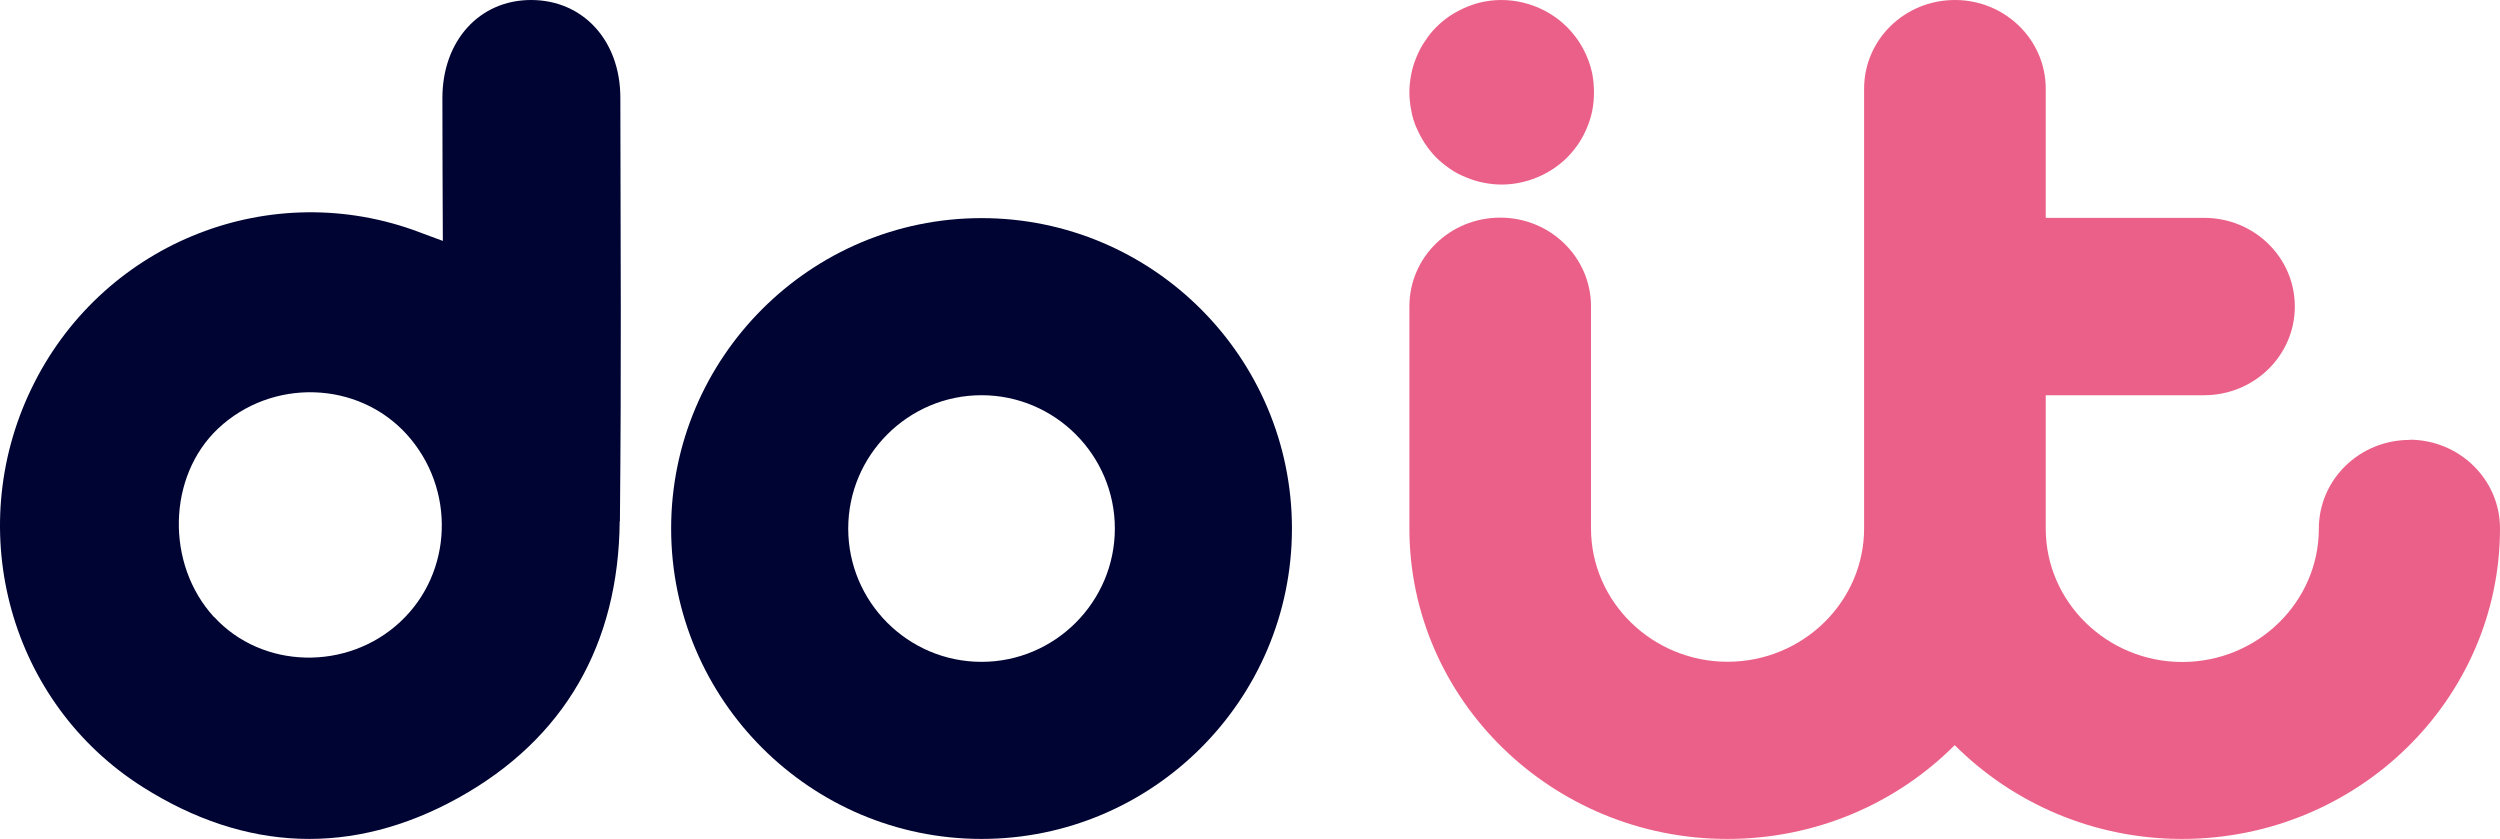<svg width="149" height="50" viewBox="0 0 149 50" fill="none" xmlns="http://www.w3.org/2000/svg">
<path d="M58.5 39.446C54.112 39.446 50.554 35.875 50.554 31.5C50.554 27.125 54.125 23.555 58.5 23.555C62.875 23.555 66.445 27.125 66.445 31.5C66.445 35.875 62.875 39.446 58.5 39.446ZM58.5 13C48.301 13 40 21.301 40 31.5C40 41.699 48.301 50 58.5 50C68.699 50 77 41.699 77 31.5C77 21.301 68.699 13 58.5 13Z" fill="#000433"/>
<path d="M143.615 26.219C140.632 26.219 138.203 28.579 138.203 31.505C138.203 35.882 134.545 39.454 130.064 39.454C125.583 39.454 121.926 35.882 121.926 31.505V23.556H131.36C134.343 23.556 136.772 21.197 136.772 18.27C136.772 15.344 134.356 12.984 131.36 12.984H121.926V5.286C121.926 2.373 119.51 0 116.513 0C113.517 0 111.101 2.36 111.101 5.286V31.492C111.101 35.869 107.444 39.441 102.963 39.441C98.482 39.441 94.824 35.869 94.824 31.492V18.257C94.824 15.344 92.408 12.971 89.412 12.971C86.416 12.971 84 15.331 84 18.257V31.492C84 41.695 92.503 50 102.949 50C108.254 50 113.058 47.864 116.5 44.411C119.942 47.851 124.746 50 130.051 50C140.497 50 149 41.695 149 31.492C149 28.579 146.584 26.206 143.588 26.206" fill="#EB6088"/>
<path d="M84.412 7.587C84.549 7.916 84.728 8.245 84.92 8.546C85.126 8.848 85.346 9.136 85.593 9.383C85.84 9.629 86.129 9.862 86.431 10.068C86.719 10.274 87.049 10.438 87.392 10.575C87.722 10.712 88.065 10.822 88.422 10.89C88.779 10.959 89.136 11 89.493 11C90.935 11 92.363 10.411 93.393 9.396C93.64 9.149 93.874 8.862 94.08 8.56C94.272 8.272 94.451 7.943 94.588 7.601C94.725 7.272 94.835 6.929 94.904 6.572C94.972 6.216 95 5.86 95 5.503C95 5.147 94.972 4.79 94.904 4.42C94.835 4.078 94.725 3.721 94.588 3.392C94.451 3.063 94.272 2.734 94.08 2.447C93.874 2.145 93.64 1.857 93.393 1.61C92.116 0.336 90.221 -0.254 88.436 0.103C88.079 0.171 87.735 0.281 87.406 0.418C87.076 0.555 86.747 0.733 86.444 0.925C86.142 1.131 85.854 1.364 85.607 1.61C85.359 1.857 85.126 2.145 84.934 2.447C84.728 2.734 84.563 3.063 84.426 3.392C84.288 3.721 84.178 4.064 84.11 4.42C84.041 4.777 84 5.133 84 5.503C84 5.873 84.041 6.216 84.11 6.572C84.165 6.929 84.275 7.272 84.412 7.601" fill="#EB6088"/>
<path d="M36.947 31.064C37.039 21.096 36.986 15.783 36.973 5.828C36.973 2.4 34.737 0 31.65 0C28.577 0 26.367 2.426 26.367 5.841C26.367 10.152 26.38 9.81 26.393 14.358C25.634 14.082 25.124 13.884 24.614 13.699C15.747 10.574 5.952 14.649 1.858 23.192C-2.222 31.684 0.603 41.915 8.515 46.912C14.623 50.776 21.018 51.039 27.308 47.558C33.664 44.038 36.869 38.368 36.934 31.064H36.947ZM12.752 36.773C9.862 33.622 9.98 28.387 13.001 25.539C16.205 22.533 21.319 22.678 24.235 25.882C27.165 29.113 27.008 34.11 23.869 37.05C20.704 40.017 15.617 39.885 12.765 36.773H12.752Z" fill="#000433"/>
</svg>
